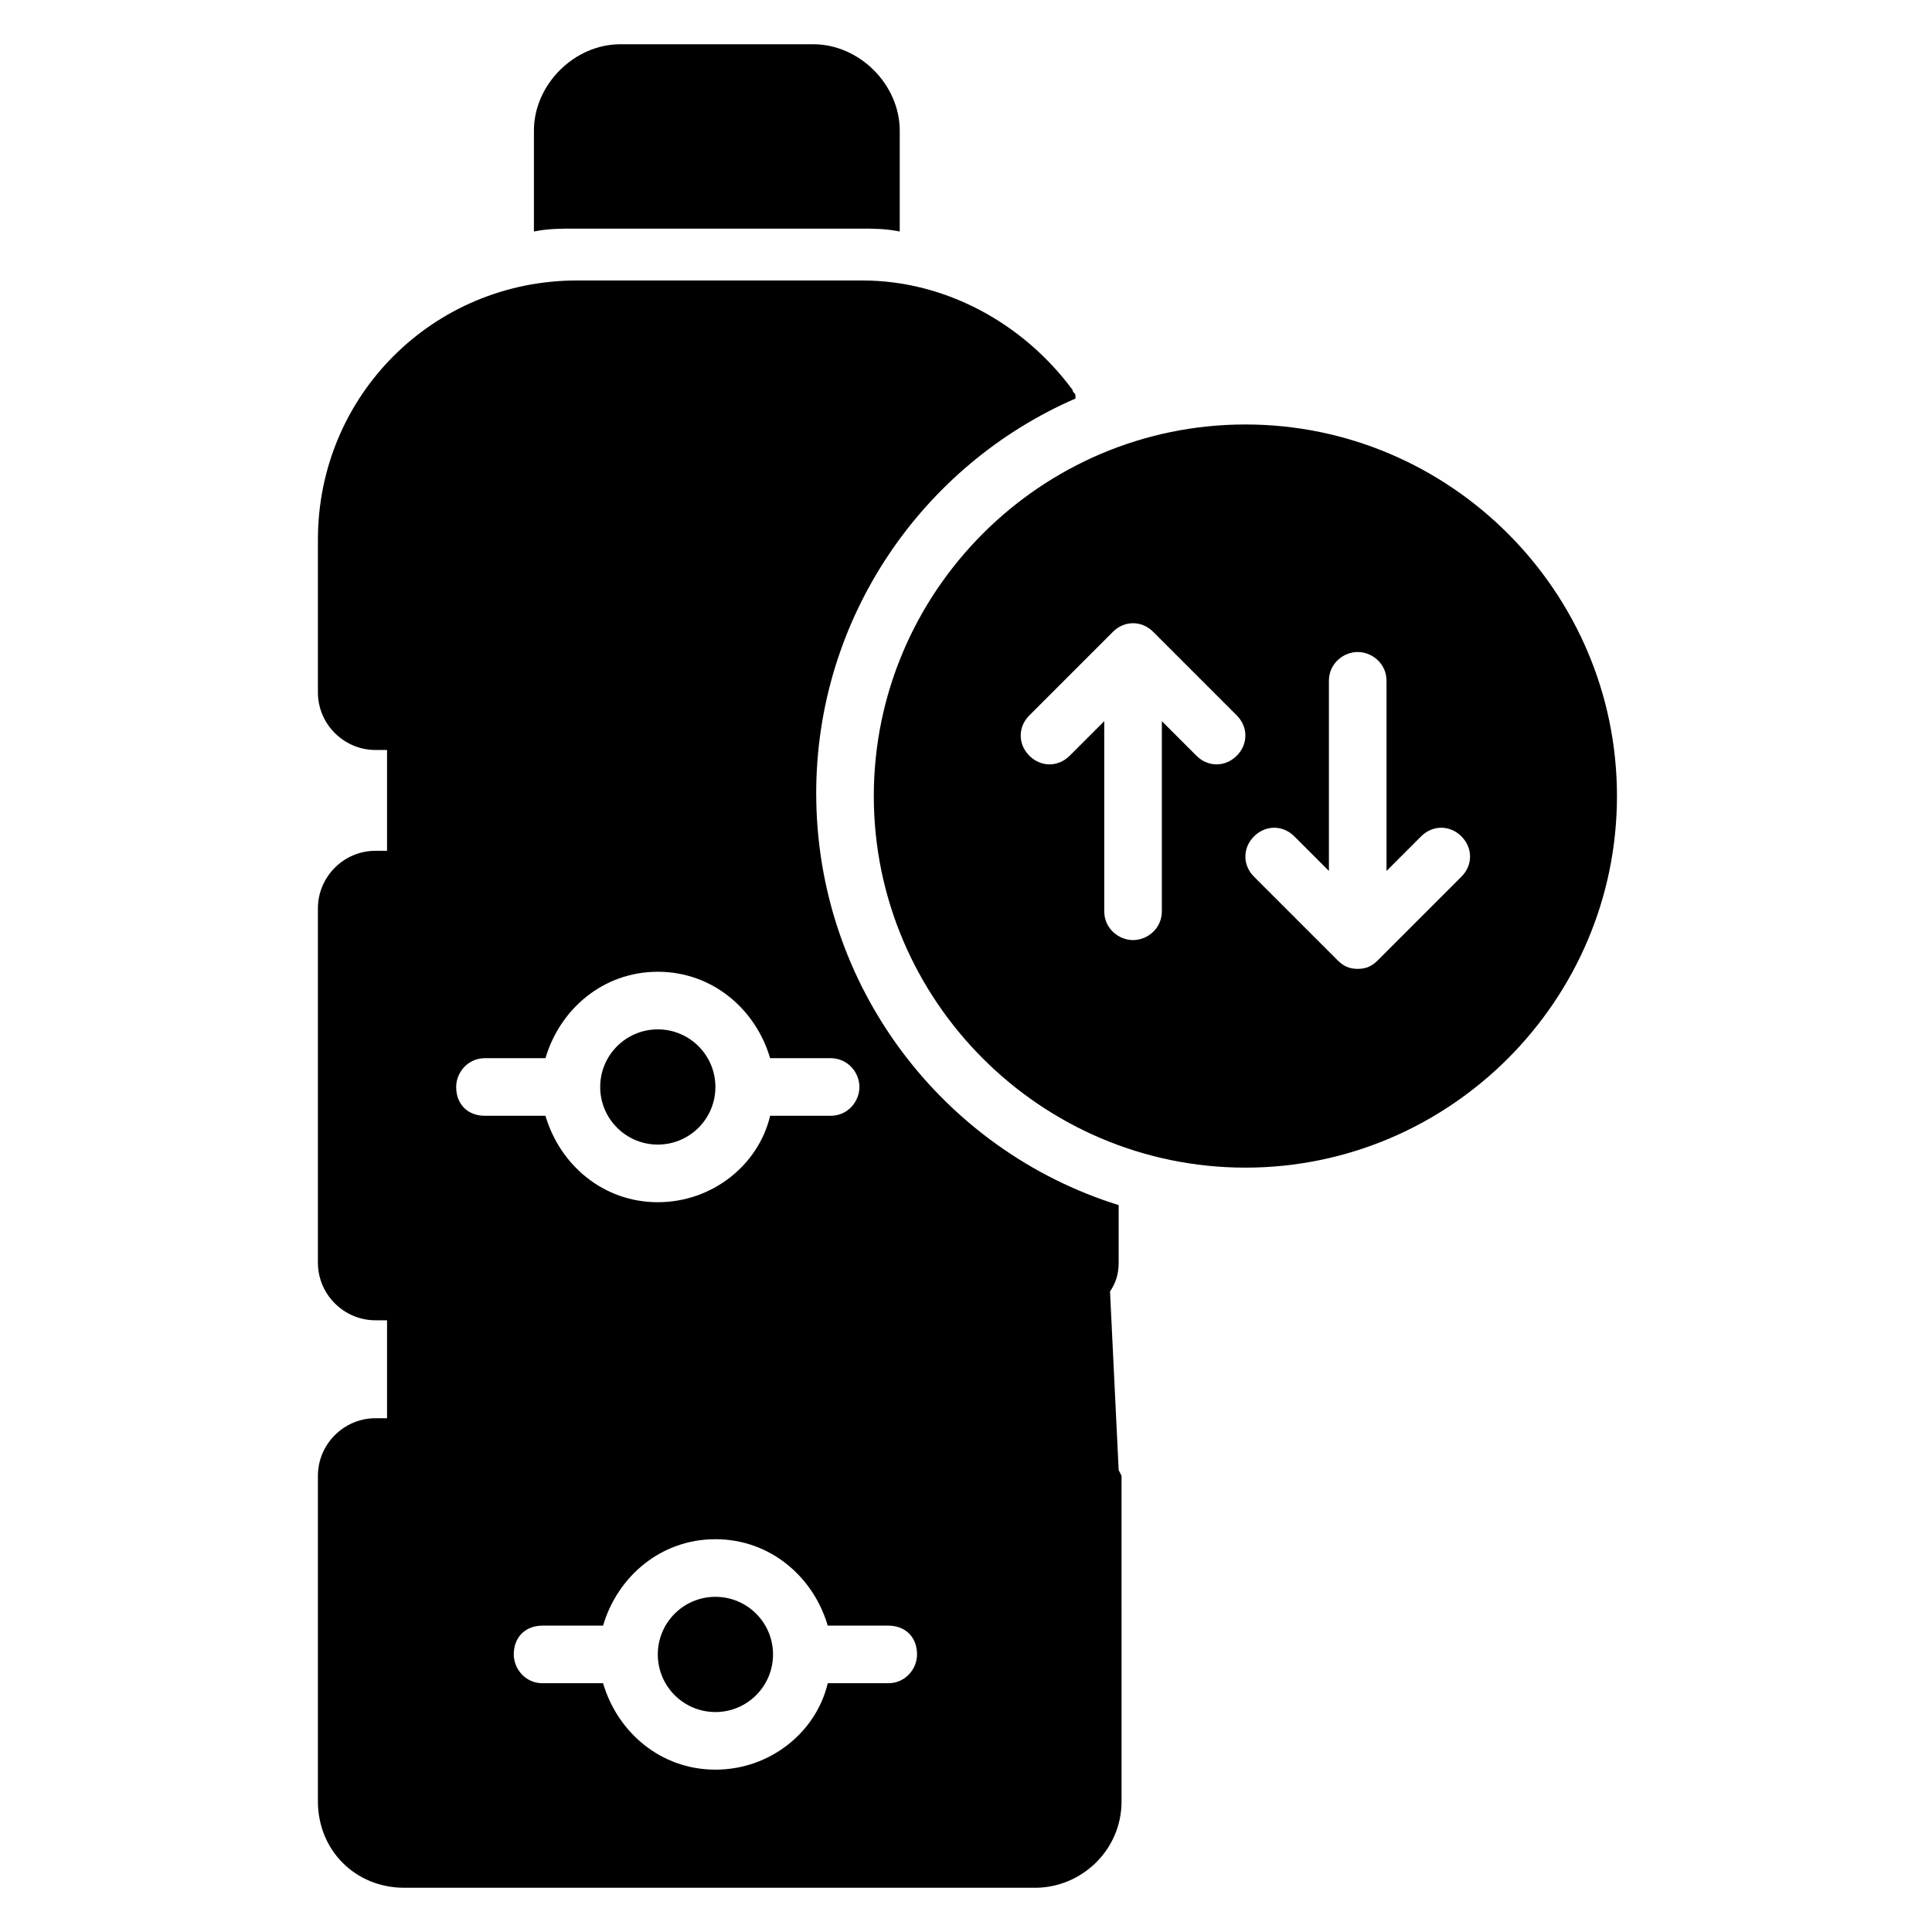 <?xml version="1.0" encoding="UTF-8"?>
<!-- Uploaded to: ICON Repo, www.svgrepo.com, Generator: ICON Repo Mixer Tools -->
<svg fill="#000000" width="800px" height="800px" version="1.1" viewBox="144 144 512 512" xmlns="http://www.w3.org/2000/svg">
 <g>
  <path d="m382.44 178.63v26.719c-3.816-0.762-6.871-0.762-10.688-0.762h-75.57c-3.816 0-6.871 0-10.688 0.762v-26.719c0-12.215 10.688-22.902 22.902-22.902h51.145c12.211 0 22.898 10.688 22.898 22.902z"/>
  <path d="m474.04 256.49c-54.199 0-98.473 44.273-98.473 98.473 0 54.199 44.273 98.473 98.473 98.473s98.473-44.273 98.473-98.473c0-54.199-44.273-98.473-98.473-98.473zm-2.289 87.785c-3.055 3.055-7.633 3.055-10.688 0l-9.16-9.16v50.383c0 4.582-3.816 7.633-7.633 7.633-3.816 0-7.633-3.055-7.633-7.633v-50.383l-9.16 9.16c-3.055 3.055-7.633 3.055-10.688 0-3.055-3.055-3.055-7.633 0-10.688l22.137-22.137c3.055-3.055 7.633-3.055 10.688 0l22.137 22.137c3.051 3.055 3.051 7.637 0 10.688zm59.539 32.062-22.137 22.137c-1.527 1.527-3.055 2.289-5.344 2.289s-3.816-0.762-5.344-2.289l-22.137-22.137c-3.055-3.055-3.055-7.633 0-10.688 3.055-3.055 7.633-3.055 10.688 0l9.16 9.16v-50.383c0-4.582 3.816-7.633 7.633-7.633s7.633 3.055 7.633 7.633v50.383l9.16-9.16c3.055-3.055 7.633-3.055 10.688 0 3.055 3.055 3.055 7.633 0 10.688z"/>
  <path d="m348.86 582.44c0 8.434-6.836 15.27-15.27 15.27-8.43 0-15.266-6.836-15.266-15.27 0-8.43 6.836-15.266 15.266-15.266 8.434 0 15.27 6.836 15.27 15.266"/>
  <path d="m333.59 432.06c0 8.434-6.832 15.266-15.266 15.266-8.434 0-15.266-6.832-15.266-15.266 0-8.43 6.832-15.266 15.266-15.266 8.434 0 15.266 6.836 15.266 15.266"/>
  <path d="m440.46 533.59-2.293-47.328c1.527-2.289 2.289-4.582 2.289-7.633v-15.266c-46.562-14.504-80.152-58.016-80.152-109.16 0-46.562 28.242-87.023 68.703-104.58v-0.762c0-0.762-0.762-0.762-0.762-1.527-12.977-17.559-33.586-29.008-55.723-29.008h-75.57c-38.168 0-68.703 30.535-68.703 68.703v40.457c0 8.398 6.871 15.266 15.266 15.266h3.055v26.715h-3.055c-8.398 0-15.266 6.871-15.266 15.266v93.891c0 8.398 6.871 15.266 15.266 15.266h3.055v25.953h-3.055c-8.398 0-15.266 6.871-15.266 15.266v86.266c0 12.977 9.922 22.902 22.902 22.902h167.17c12.215 0 22.902-9.922 22.902-22.902l-0.004-86.262zm-61.07 56.484h-16.031c-3.055 12.977-15.266 22.902-29.77 22.902-14.504 0-25.953-9.922-29.77-22.902h-16.031c-4.582 0-7.633-3.816-7.633-7.633 0-4.582 3.055-7.633 7.633-7.633h16.031c3.816-12.977 15.266-22.902 29.77-22.902 14.504 0 25.953 9.922 29.77 22.902h16.031c4.582 0 7.633 3.055 7.633 7.633 0.004 3.816-3.051 7.633-7.633 7.633zm-15.266-150.38h-16.031c-3.055 12.977-15.266 22.902-29.77 22.902-14.504 0-25.953-9.922-29.77-22.902h-16.031c-4.582 0-7.633-3.055-7.633-7.633 0-3.816 3.055-7.633 7.633-7.633h16.031c3.816-12.977 15.266-22.902 29.77-22.902 14.504 0 25.953 9.922 29.77 22.902h16.031c4.582 0 7.633 3.816 7.633 7.633s-3.051 7.633-7.633 7.633z"/>
 </g>
</svg>